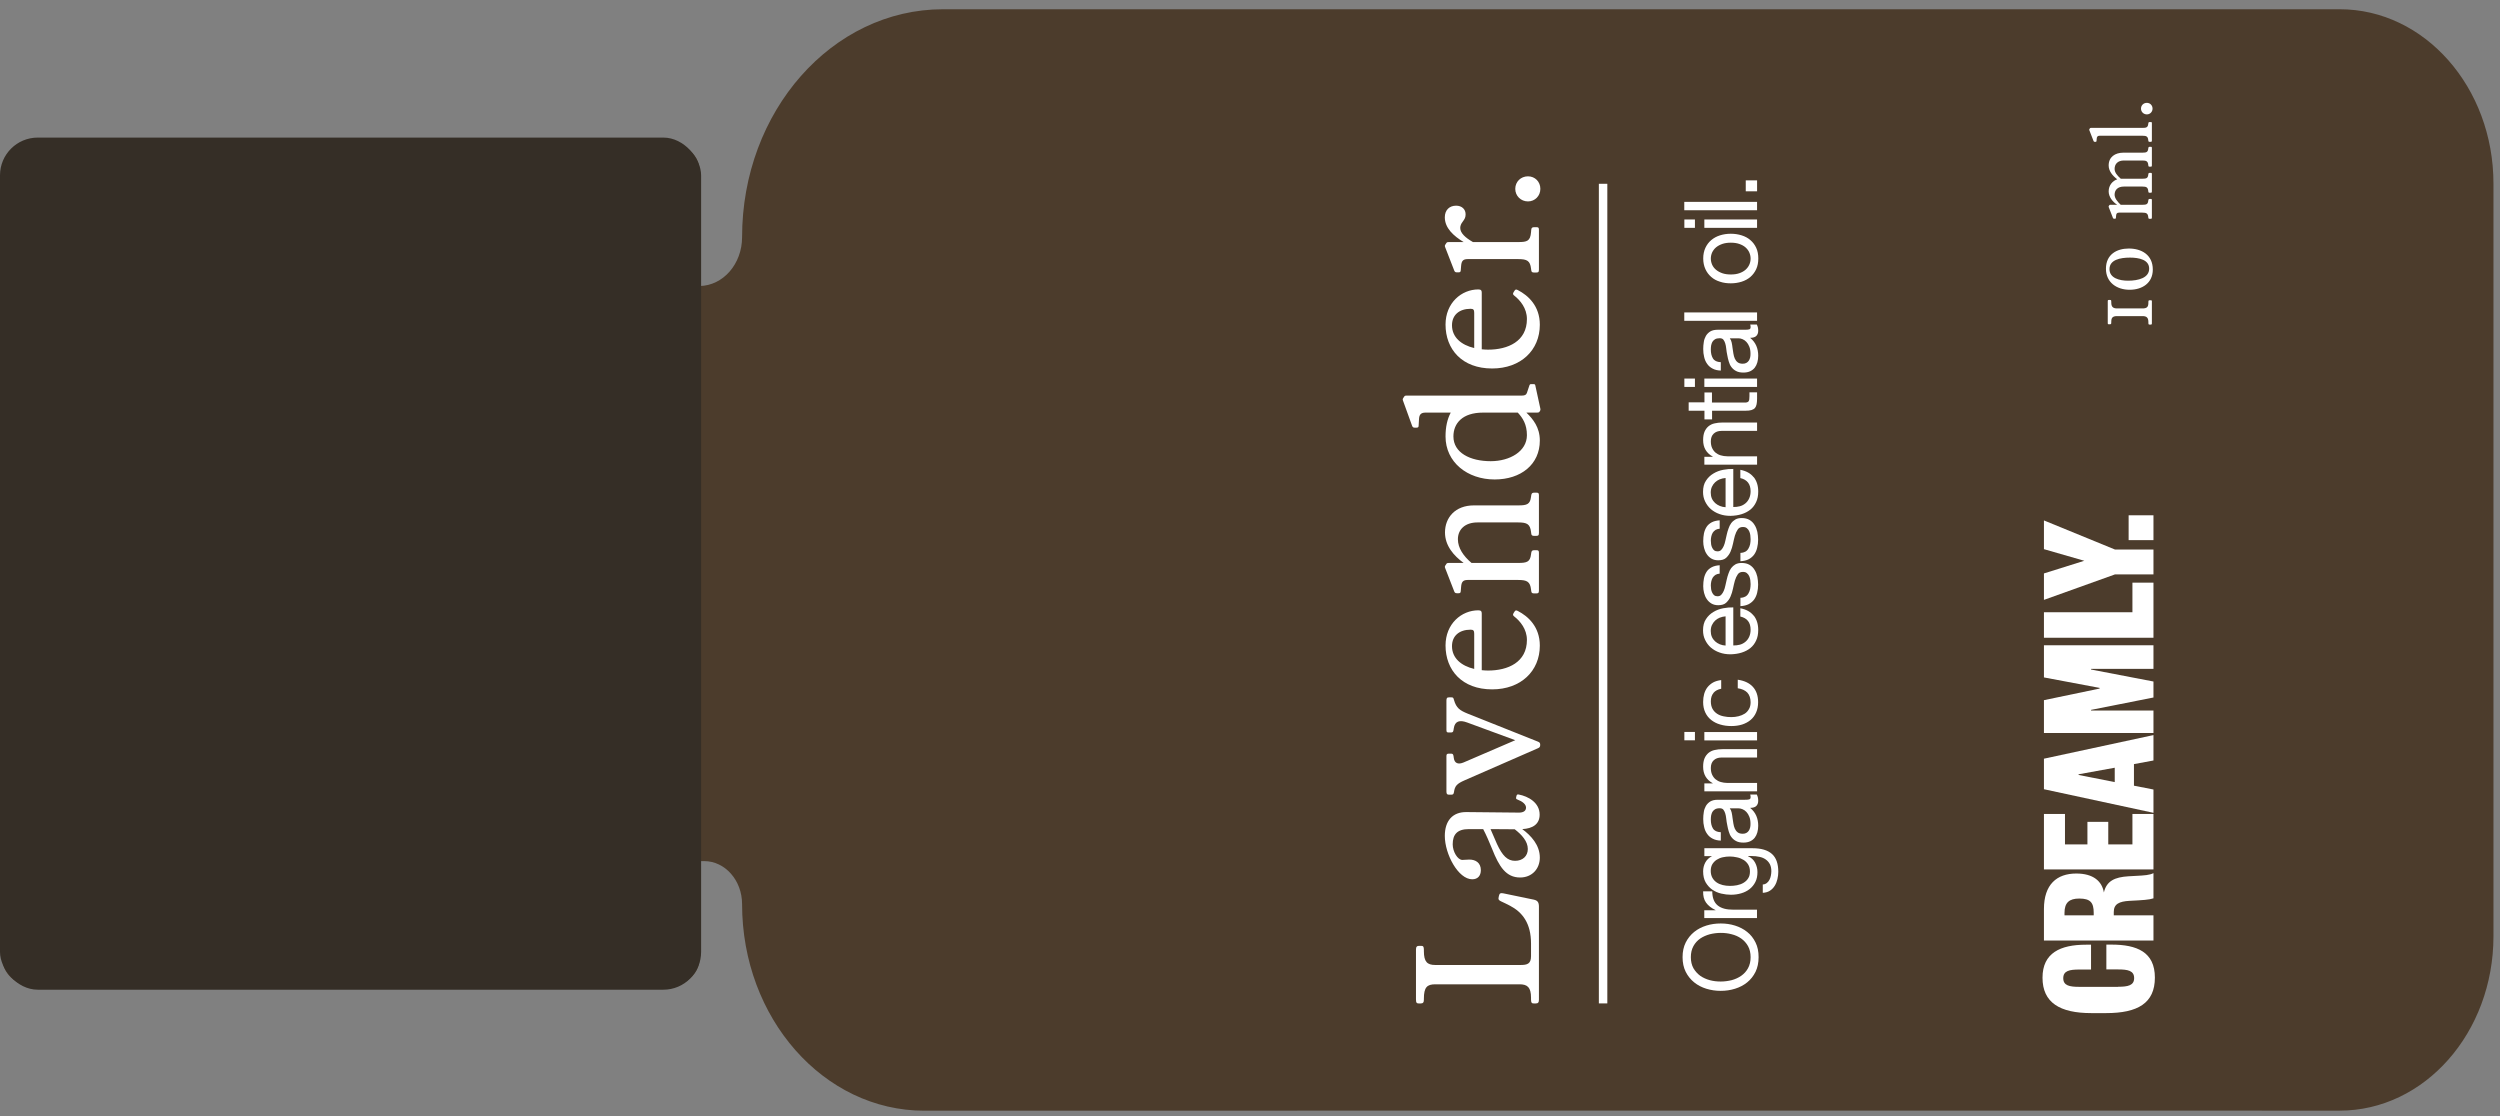 <svg xmlns="http://www.w3.org/2000/svg" fill="none" viewBox="0 0 215 96" height="96" width="215">
<rect x="0" y="0" width="215" height="96" fill="#808080" stroke="none"/>
<path fill="#4C3C2C" d="M0.209 14.646C0.209 13.228 1.695 12.079 3.527 12.079L56.842 12.079C58.674 12.079 60.161 13.228 60.161 14.646L60.161 24.598C62.188 24.568 63.819 22.701 63.819 20.396C63.819 9.571 71.558 0.795 81.103 0.795L201.212 0.795C208.517 0.795 214.438 7.511 214.438 15.794L214.438 80.515C214.438 88.802 208.512 95.518 201.204 95.515C160.631 95.498 120.058 95.516 79.485 95.52C70.833 95.521 63.819 87.567 63.819 77.755C63.819 75.713 62.357 74.055 60.556 74.055L60.161 74.055L60.161 82.454C60.161 83.872 58.675 85.021 56.842 85.021L3.527 85.021C1.695 85.021 0.209 83.872 0.209 82.454L0.209 14.646Z"></path>
<path fill="white" d="M146.747 85.032C146.354 84.91 146.002 84.73 145.699 84.484C145.397 84.239 145.151 83.936 144.971 83.576C144.791 83.216 144.701 82.799 144.701 82.316C144.701 81.833 144.791 81.416 144.971 81.056C145.151 80.696 145.397 80.393 145.699 80.147C146.002 79.902 146.354 79.722 146.747 79.599C147.14 79.476 147.549 79.419 147.982 79.419C148.416 79.419 148.817 79.476 149.21 79.599C149.603 79.722 149.955 79.902 150.257 80.147C150.56 80.385 150.797 80.688 150.977 81.056C151.157 81.416 151.239 81.833 151.239 82.316C151.239 82.799 151.149 83.216 150.977 83.576C150.797 83.936 150.56 84.239 150.257 84.484C149.955 84.73 149.603 84.91 149.21 85.032C148.817 85.155 148.408 85.213 147.982 85.213C147.557 85.213 147.148 85.155 146.747 85.032ZM148.915 84.296C149.218 84.214 149.496 84.091 149.742 83.92C149.987 83.748 150.184 83.535 150.331 83.265C150.478 82.995 150.552 82.684 150.552 82.316C150.552 81.948 150.478 81.637 150.331 81.367C150.184 81.105 149.987 80.884 149.742 80.712C149.496 80.54 149.218 80.417 148.915 80.344C148.613 80.262 148.302 80.229 147.982 80.229C147.663 80.229 147.352 80.27 147.05 80.344C146.747 80.426 146.469 80.548 146.223 80.712C145.978 80.884 145.781 81.097 145.634 81.367C145.487 81.637 145.413 81.948 145.413 82.316C145.413 82.684 145.487 82.995 145.634 83.265C145.789 83.527 145.986 83.748 146.223 83.92C146.469 84.091 146.747 84.214 147.05 84.296C147.352 84.378 147.663 84.411 147.982 84.411C148.302 84.411 148.604 84.37 148.915 84.296Z"></path>
<path fill="white" d="M146.576 78.282L147.533 78.282L147.533 78.265C147.165 78.094 146.895 77.873 146.715 77.619C146.535 77.365 146.461 77.046 146.469 76.653L147.255 76.653C147.255 76.94 147.296 77.185 147.378 77.39C147.459 77.594 147.582 77.758 147.738 77.881C147.893 78.004 148.09 78.094 148.31 78.151C148.531 78.208 148.793 78.233 149.088 78.233L151.101 78.233L151.101 78.953L146.568 78.953L146.568 78.274L146.576 78.282Z"></path>
<path fill="white" d="M152.385 73.438C152.753 73.765 152.933 74.28 152.933 74.976C152.933 75.18 152.909 75.385 152.859 75.598C152.81 75.811 152.737 75.999 152.63 76.171C152.524 76.343 152.393 76.482 152.221 76.596C152.049 76.711 151.845 76.768 151.599 76.784L151.599 76.064C151.73 76.064 151.845 76.015 151.943 75.942C152.041 75.868 152.115 75.77 152.172 75.663C152.229 75.557 152.27 75.434 152.295 75.303C152.319 75.172 152.336 75.05 152.336 74.927C152.336 74.69 152.295 74.493 152.213 74.329C152.131 74.166 152.008 74.027 151.861 73.92C151.714 73.814 151.534 73.732 151.321 73.691C151.108 73.642 150.879 73.618 150.626 73.618L150.331 73.618L150.331 73.634C150.609 73.757 150.814 73.945 150.945 74.199C151.076 74.452 151.141 74.714 151.141 75.001C151.141 75.328 151.084 75.614 150.961 75.852C150.838 76.097 150.675 76.293 150.47 76.457C150.266 76.621 150.02 76.743 149.742 76.825C149.464 76.907 149.169 76.948 148.858 76.948C148.588 76.948 148.318 76.915 148.032 76.85C147.745 76.784 147.492 76.67 147.262 76.514C147.033 76.359 146.845 76.146 146.69 75.892C146.542 75.631 146.469 75.311 146.469 74.935C146.469 74.657 146.534 74.403 146.657 74.174C146.78 73.945 146.968 73.765 147.222 73.634L147.222 73.626L146.575 73.626L146.575 72.947L150.716 72.947C151.46 72.947 152.017 73.11 152.385 73.438ZM150.347 74.354C150.241 74.19 150.11 74.051 149.946 73.953C149.783 73.855 149.595 73.773 149.382 73.732C149.169 73.683 148.964 73.659 148.752 73.659C148.555 73.659 148.359 73.683 148.163 73.724C147.966 73.765 147.794 73.838 147.639 73.937C147.483 74.035 147.361 74.166 147.262 74.321C147.172 74.477 147.123 74.673 147.123 74.894C147.123 75.115 147.172 75.32 147.262 75.483C147.352 75.647 147.475 75.778 147.623 75.884C147.778 75.991 147.95 76.064 148.146 76.113C148.343 76.162 148.555 76.187 148.768 76.187C148.973 76.187 149.177 76.171 149.382 76.13C149.586 76.089 149.775 76.023 149.938 75.925C150.102 75.827 150.241 75.704 150.339 75.541C150.446 75.385 150.495 75.189 150.495 74.951C150.495 74.714 150.446 74.518 150.339 74.346L150.347 74.354Z"></path>
<path fill="white" d="M151.092 68.356C151.165 68.479 151.206 68.651 151.206 68.871C151.206 69.06 151.149 69.207 151.043 69.313C150.936 69.42 150.756 69.477 150.511 69.477C150.756 69.673 150.928 69.903 151.043 70.164C151.157 70.426 151.206 70.713 151.206 71.015C151.206 71.212 151.182 71.4 151.133 71.58C151.083 71.76 151.01 71.907 150.912 72.038C150.813 72.169 150.683 72.267 150.519 72.349C150.355 72.423 150.167 72.464 149.938 72.464C149.684 72.464 149.471 72.423 149.308 72.333C149.144 72.251 149.013 72.136 148.907 71.997C148.8 71.858 148.727 71.703 148.678 71.523C148.62 71.343 148.58 71.163 148.547 70.975C148.506 70.778 148.473 70.59 148.457 70.41C148.44 70.23 148.408 70.074 148.367 69.944C148.326 69.812 148.269 69.706 148.203 69.624C148.129 69.543 148.023 69.51 147.884 69.51C147.72 69.51 147.589 69.543 147.491 69.6C147.393 69.657 147.319 69.739 147.262 69.829C147.213 69.919 147.18 70.025 147.156 70.14C147.139 70.254 147.131 70.369 147.131 70.484C147.131 70.786 147.188 71.04 147.311 71.245C147.434 71.449 147.655 71.555 147.99 71.572L147.99 72.292C147.712 72.284 147.475 72.226 147.278 72.12C147.09 72.022 146.927 71.883 146.812 71.711C146.689 71.539 146.607 71.351 146.558 71.13C146.501 70.909 146.477 70.68 146.477 70.434C146.477 70.238 146.493 70.042 146.526 69.845C146.55 69.649 146.616 69.477 146.706 69.313C146.796 69.158 146.927 69.027 147.082 68.929C147.246 68.831 147.458 68.781 147.72 68.781L150.044 68.781C150.224 68.781 150.347 68.773 150.429 68.749C150.511 68.724 150.552 68.667 150.552 68.552C150.552 68.487 150.543 68.413 150.519 68.331L151.1 68.331L151.092 68.356ZM148.768 69.526C148.841 69.616 148.89 69.731 148.923 69.878C148.956 70.025 148.98 70.181 148.997 70.336C149.013 70.5 149.046 70.655 149.07 70.819C149.095 70.983 149.136 71.13 149.193 71.261C149.251 71.392 149.332 71.498 149.439 71.58C149.545 71.662 149.692 71.703 149.881 71.703C150.003 71.703 150.11 71.678 150.192 71.629C150.273 71.58 150.347 71.523 150.396 71.441C150.445 71.367 150.486 71.277 150.511 71.171C150.535 71.073 150.543 70.966 150.543 70.852C150.543 70.614 150.511 70.41 150.445 70.246C150.38 70.074 150.29 69.935 150.192 69.829C150.093 69.722 149.979 69.641 149.856 69.592C149.741 69.543 149.627 69.518 149.521 69.518L148.76 69.518L148.768 69.526Z"></path>
<path fill="white" d="M146.575 67.374L147.295 67.374L147.295 67.358C146.747 67.055 146.469 66.589 146.469 65.934C146.469 65.648 146.51 65.41 146.591 65.214C146.673 65.026 146.788 64.87 146.935 64.748C147.082 64.633 147.254 64.543 147.459 64.502C147.663 64.453 147.884 64.428 148.13 64.428L151.108 64.428L151.108 65.148L148.04 65.148C147.762 65.148 147.541 65.23 147.377 65.386C147.213 65.541 147.132 65.762 147.132 66.04C147.132 66.261 147.164 66.45 147.238 66.613C147.312 66.777 147.41 66.908 147.533 67.014C147.663 67.121 147.811 67.202 147.983 67.251C148.154 67.3 148.343 67.333 148.547 67.333L151.108 67.333L151.108 68.053L146.575 68.053L146.575 67.374Z"></path>
<path fill="white" d="M145.764 63.667L144.855 63.667L144.855 62.947L145.764 62.947L145.764 63.667ZM146.574 62.956L151.107 62.956L151.107 63.675L146.574 63.675L146.574 62.956Z"></path>
<path fill="white" d="M147.369 59.584C147.213 59.764 147.132 60.01 147.132 60.312C147.132 60.574 147.181 60.787 147.279 60.967C147.377 61.139 147.508 61.278 147.672 61.384C147.835 61.491 148.023 61.564 148.236 61.605C148.449 61.654 148.67 61.671 148.899 61.671C149.112 61.671 149.316 61.646 149.513 61.597C149.709 61.548 149.889 61.474 150.045 61.376C150.2 61.278 150.323 61.139 150.413 60.975C150.511 60.811 150.552 60.615 150.552 60.394C150.552 60.042 150.454 59.764 150.266 59.559C150.069 59.363 149.799 59.24 149.447 59.191L149.447 58.455C150.004 58.537 150.437 58.733 150.74 59.06C151.043 59.388 151.198 59.83 151.198 60.386C151.198 60.721 151.141 61.016 151.027 61.27C150.92 61.523 150.757 61.744 150.552 61.916C150.347 62.088 150.102 62.219 149.824 62.309C149.537 62.399 149.226 62.44 148.891 62.44C148.555 62.44 148.236 62.399 147.942 62.309C147.647 62.227 147.393 62.096 147.172 61.924C146.952 61.752 146.78 61.54 146.657 61.278C146.534 61.016 146.469 60.721 146.469 60.37C146.469 60.124 146.501 59.887 146.559 59.674C146.624 59.461 146.714 59.265 146.845 59.101C146.976 58.938 147.14 58.798 147.328 58.692C147.524 58.586 147.753 58.52 148.023 58.487L148.023 59.232C147.737 59.289 147.516 59.404 147.361 59.584L147.369 59.584Z"></path>
<path fill="white" d="M150.822 52.94C151.076 53.267 151.207 53.676 151.207 54.175C151.207 54.527 151.15 54.83 151.027 55.084C150.912 55.337 150.749 55.558 150.536 55.73C150.323 55.902 150.07 56.033 149.783 56.123C149.497 56.213 149.178 56.262 148.826 56.27C148.482 56.27 148.163 56.221 147.877 56.114C147.59 56.016 147.345 55.869 147.132 55.689C146.927 55.509 146.764 55.288 146.641 55.034C146.518 54.781 146.461 54.511 146.461 54.208C146.461 53.815 146.543 53.496 146.715 53.242C146.878 52.989 147.091 52.784 147.353 52.629C147.607 52.473 147.893 52.367 148.196 52.31C148.498 52.252 148.793 52.228 149.063 52.236L149.063 55.509C149.259 55.509 149.448 55.493 149.628 55.444C149.808 55.395 149.963 55.313 150.102 55.198C150.241 55.084 150.348 54.944 150.43 54.764C150.511 54.584 150.552 54.38 150.552 54.151C150.552 53.848 150.479 53.594 150.331 53.406C150.184 53.218 149.963 53.087 149.669 53.022L149.669 52.31C150.176 52.408 150.561 52.62 150.814 52.948L150.822 52.94ZM147.909 53.111C147.754 53.177 147.615 53.267 147.5 53.373C147.386 53.48 147.296 53.611 147.222 53.766C147.156 53.913 147.124 54.077 147.124 54.265C147.124 54.453 147.156 54.617 147.222 54.773C147.287 54.92 147.386 55.051 147.5 55.157C147.615 55.264 147.754 55.345 147.909 55.411C148.065 55.476 148.228 55.509 148.4 55.517L148.4 53.005C148.22 53.022 148.057 53.054 147.901 53.12L147.909 53.111Z"></path>
<path fill="white" d="M150.093 51.311C150.208 51.246 150.298 51.156 150.363 51.041C150.429 50.935 150.478 50.804 150.511 50.665C150.535 50.526 150.552 50.387 150.552 50.239C150.552 50.125 150.543 50.01 150.527 49.888C150.511 49.765 150.478 49.65 150.429 49.544C150.38 49.438 150.314 49.356 150.224 49.282C150.134 49.208 150.02 49.184 149.881 49.184C149.684 49.184 149.537 49.258 149.447 49.397C149.349 49.536 149.267 49.716 149.201 49.928C149.144 50.141 149.087 50.37 149.038 50.616C148.989 50.861 148.915 51.09 148.825 51.303C148.735 51.516 148.604 51.688 148.449 51.835C148.293 51.982 148.056 52.048 147.769 52.048C147.54 52.048 147.344 51.999 147.18 51.901C147.017 51.802 146.886 51.68 146.779 51.516C146.673 51.361 146.599 51.189 146.55 50.992C146.501 50.796 146.477 50.608 146.477 50.411C146.477 50.166 146.501 49.937 146.542 49.724C146.591 49.511 146.665 49.331 146.771 49.167C146.878 49.004 147.025 48.881 147.205 48.783C147.393 48.685 147.622 48.627 147.892 48.611L147.892 49.331C147.745 49.347 147.622 49.38 147.532 49.438C147.434 49.503 147.36 49.577 147.295 49.675C147.238 49.773 147.197 49.879 147.172 49.994C147.148 50.108 147.131 50.223 147.131 50.346C147.131 50.452 147.139 50.559 147.156 50.673C147.172 50.779 147.205 50.886 147.254 50.976C147.295 51.066 147.352 51.139 147.426 51.197C147.499 51.254 147.598 51.279 147.712 51.279C147.843 51.279 147.949 51.238 148.031 51.148C148.113 51.058 148.187 50.951 148.244 50.812C148.301 50.673 148.35 50.526 148.383 50.354C148.424 50.182 148.457 50.019 148.498 49.847C148.539 49.667 148.588 49.487 148.653 49.315C148.71 49.143 148.784 48.987 148.882 48.856C148.98 48.726 149.103 48.619 149.242 48.537C149.39 48.456 149.57 48.415 149.782 48.415C150.061 48.415 150.282 48.472 150.462 48.578C150.642 48.685 150.789 48.832 150.895 49.012C151.01 49.192 151.083 49.388 151.133 49.609C151.173 49.83 151.198 50.051 151.198 50.272C151.198 50.518 151.173 50.747 151.116 50.968C151.067 51.189 150.977 51.385 150.863 51.549C150.748 51.712 150.584 51.851 150.388 51.958C150.192 52.056 149.954 52.113 149.676 52.13L149.676 51.41C149.84 51.41 149.979 51.369 150.093 51.303L150.093 51.311Z"></path>
<path fill="white" d="M150.093 47.449C150.208 47.384 150.298 47.294 150.363 47.179C150.429 47.073 150.478 46.942 150.511 46.803C150.535 46.663 150.552 46.524 150.552 46.377C150.552 46.263 150.543 46.148 150.527 46.025C150.511 45.903 150.478 45.788 150.429 45.682C150.38 45.575 150.314 45.493 150.224 45.42C150.134 45.346 150.02 45.322 149.881 45.322C149.684 45.322 149.537 45.395 149.447 45.534C149.349 45.673 149.267 45.853 149.201 46.066C149.144 46.279 149.087 46.508 149.038 46.754C148.989 46.999 148.915 47.228 148.825 47.441C148.735 47.654 148.604 47.825 148.449 47.973C148.293 48.12 148.056 48.185 147.769 48.185C147.54 48.185 147.344 48.136 147.18 48.038C147.017 47.94 146.886 47.817 146.779 47.654C146.673 47.498 146.599 47.326 146.55 47.13C146.501 46.934 146.477 46.745 146.477 46.549C146.477 46.303 146.501 46.074 146.542 45.862C146.591 45.649 146.665 45.469 146.771 45.305C146.878 45.142 147.025 45.019 147.205 44.921C147.393 44.822 147.622 44.765 147.892 44.749L147.892 45.469C147.745 45.485 147.622 45.518 147.532 45.575C147.434 45.641 147.36 45.714 147.295 45.812C147.238 45.911 147.197 46.017 147.172 46.132C147.148 46.246 147.131 46.361 147.131 46.483C147.131 46.59 147.139 46.696 147.156 46.811C147.172 46.917 147.205 47.024 147.254 47.114C147.295 47.204 147.352 47.277 147.426 47.334C147.499 47.392 147.598 47.416 147.712 47.416C147.843 47.416 147.949 47.375 148.031 47.285C148.113 47.195 148.187 47.089 148.244 46.95C148.301 46.811 148.35 46.663 148.383 46.492C148.424 46.32 148.457 46.156 148.498 45.984C148.539 45.804 148.588 45.624 148.653 45.453C148.71 45.281 148.784 45.125 148.882 44.994C148.98 44.863 149.103 44.757 149.242 44.675C149.39 44.593 149.57 44.552 149.782 44.552C150.061 44.552 150.282 44.61 150.462 44.716C150.642 44.822 150.789 44.97 150.895 45.15C151.01 45.33 151.083 45.526 151.133 45.747C151.173 45.968 151.198 46.189 151.198 46.41C151.198 46.655 151.173 46.884 151.116 47.105C151.067 47.326 150.977 47.523 150.863 47.686C150.748 47.85 150.584 47.989 150.388 48.096C150.192 48.194 149.954 48.251 149.676 48.267L149.676 47.547C149.84 47.547 149.979 47.506 150.093 47.441L150.093 47.449Z"></path>
<path fill="white" d="M150.822 41.034C151.076 41.361 151.207 41.77 151.207 42.269C151.207 42.621 151.15 42.924 151.027 43.178C150.912 43.431 150.749 43.652 150.536 43.824C150.323 43.996 150.07 44.127 149.783 44.217C149.497 44.307 149.178 44.356 148.826 44.364C148.482 44.364 148.163 44.315 147.877 44.209C147.59 44.111 147.345 43.963 147.132 43.783C146.927 43.603 146.764 43.382 146.641 43.129C146.518 42.875 146.461 42.605 146.461 42.302C146.461 41.909 146.543 41.59 146.715 41.337C146.878 41.083 147.091 40.878 147.353 40.723C147.607 40.567 147.893 40.461 148.196 40.404C148.498 40.346 148.793 40.322 149.063 40.33L149.063 43.603C149.259 43.603 149.448 43.587 149.628 43.538C149.808 43.489 149.963 43.407 150.102 43.292C150.241 43.178 150.348 43.038 150.43 42.858C150.511 42.678 150.552 42.474 150.552 42.245C150.552 41.942 150.479 41.688 150.331 41.5C150.184 41.312 149.963 41.181 149.669 41.116L149.669 40.404C150.176 40.502 150.561 40.715 150.814 41.042L150.822 41.034ZM147.909 41.214C147.754 41.279 147.615 41.369 147.5 41.476C147.386 41.582 147.296 41.713 147.222 41.868C147.156 42.016 147.124 42.179 147.124 42.367C147.124 42.556 147.156 42.719 147.222 42.875C147.287 43.022 147.386 43.153 147.5 43.26C147.615 43.366 147.754 43.448 147.909 43.513C148.065 43.579 148.228 43.611 148.4 43.62L148.4 41.107C148.22 41.124 148.057 41.157 147.901 41.222L147.909 41.214Z"></path>
<path fill="white" d="M146.575 39.283L147.295 39.283L147.295 39.266C146.747 38.964 146.469 38.497 146.469 37.843C146.469 37.556 146.51 37.319 146.591 37.122C146.673 36.934 146.788 36.779 146.935 36.656C147.082 36.541 147.254 36.451 147.459 36.41C147.663 36.361 147.884 36.337 148.13 36.337L151.108 36.337L151.108 37.057L148.04 37.057C147.762 37.057 147.541 37.139 147.377 37.294C147.213 37.45 147.132 37.671 147.132 37.949C147.132 38.17 147.164 38.358 147.238 38.522C147.312 38.685 147.41 38.816 147.533 38.923C147.663 39.029 147.811 39.111 147.983 39.16C148.154 39.209 148.343 39.242 148.547 39.242L151.108 39.242L151.108 39.962L146.575 39.962L146.575 39.283Z"></path>
<path fill="white" d="M146.575 33.751L147.229 33.751L147.229 34.618L150.044 34.618C150.134 34.618 150.2 34.618 150.257 34.594C150.306 34.578 150.347 34.553 150.38 34.512C150.404 34.471 150.429 34.414 150.437 34.348C150.445 34.275 150.453 34.185 150.453 34.07L150.453 33.743L151.108 33.743L151.108 34.291C151.108 34.479 151.092 34.635 151.067 34.766C151.043 34.897 150.993 35.003 150.928 35.085C150.854 35.167 150.756 35.224 150.625 35.265C150.494 35.306 150.331 35.322 150.118 35.322L147.238 35.322L147.238 36.067L146.583 36.067L146.583 35.322L145.225 35.322L145.225 34.602L146.583 34.602L146.583 33.735L146.575 33.751Z"></path>
<path fill="white" d="M145.764 33.276L144.855 33.276L144.855 32.556L145.764 32.556L145.764 33.276ZM146.574 32.556L151.107 32.556L151.107 33.276L146.574 33.276L146.574 32.556Z"></path>
<path fill="white" d="M151.092 27.933C151.165 28.056 151.206 28.228 151.206 28.449C151.206 28.637 151.149 28.784 151.043 28.89C150.936 28.997 150.756 29.054 150.511 29.054C150.756 29.251 150.928 29.48 151.043 29.741C151.157 30.003 151.206 30.29 151.206 30.593C151.206 30.789 151.182 30.977 151.133 31.157C151.083 31.337 151.01 31.485 150.912 31.615C150.813 31.746 150.683 31.845 150.519 31.926C150.355 32 150.167 32.041 149.938 32.041C149.684 32.041 149.471 32 149.308 31.91C149.144 31.828 149.013 31.714 148.907 31.575C148.8 31.435 148.727 31.28 148.678 31.1C148.62 30.92 148.58 30.74 148.547 30.552C148.506 30.355 148.473 30.167 148.457 29.987C148.44 29.807 148.408 29.651 148.367 29.521C148.326 29.39 148.269 29.283 148.203 29.201C148.129 29.12 148.023 29.087 147.884 29.087C147.72 29.087 147.589 29.12 147.491 29.177C147.393 29.234 147.319 29.316 147.262 29.406C147.213 29.496 147.18 29.602 147.156 29.717C147.139 29.831 147.131 29.946 147.131 30.061C147.131 30.363 147.188 30.617 147.311 30.822C147.434 31.026 147.655 31.133 147.99 31.149L147.99 31.869C147.712 31.861 147.475 31.804 147.278 31.697C147.09 31.599 146.927 31.46 146.812 31.288C146.689 31.116 146.607 30.928 146.558 30.707C146.501 30.486 146.477 30.257 146.477 30.012C146.477 29.815 146.493 29.619 146.526 29.422C146.55 29.226 146.616 29.054 146.706 28.89C146.796 28.735 146.927 28.604 147.082 28.506C147.246 28.408 147.458 28.359 147.72 28.359L150.044 28.359C150.224 28.359 150.347 28.351 150.429 28.326C150.511 28.301 150.552 28.244 150.552 28.13C150.552 28.064 150.543 27.99 150.519 27.909L151.1 27.909L151.092 27.933ZM148.768 29.103C148.841 29.193 148.89 29.308 148.923 29.455C148.956 29.602 148.98 29.758 148.997 29.913C149.013 30.077 149.046 30.233 149.07 30.396C149.095 30.56 149.136 30.707 149.193 30.838C149.251 30.969 149.332 31.075 149.439 31.157C149.545 31.239 149.692 31.28 149.881 31.28C150.003 31.28 150.11 31.255 150.192 31.206C150.273 31.157 150.347 31.1 150.396 31.018C150.445 30.944 150.486 30.854 150.511 30.748C150.535 30.65 150.543 30.543 150.543 30.429C150.543 30.192 150.511 29.987 150.445 29.823C150.38 29.651 150.29 29.512 150.192 29.406C150.093 29.3 149.979 29.218 149.856 29.169C149.741 29.12 149.627 29.095 149.521 29.095L148.76 29.095L148.768 29.103Z"></path>
<path fill="white" d="M144.848 26.869L151.107 26.869L151.107 27.59L144.848 27.59L144.848 26.869Z"></path>
<path fill="white" d="M147.917 24.226C147.622 24.136 147.377 24.005 147.164 23.817C146.951 23.629 146.788 23.416 146.665 23.146C146.542 22.876 146.477 22.573 146.477 22.23C146.477 21.886 146.542 21.575 146.665 21.313C146.788 21.052 146.951 20.831 147.164 20.651C147.377 20.471 147.63 20.331 147.917 20.241C148.203 20.151 148.514 20.102 148.85 20.102C149.185 20.102 149.496 20.151 149.782 20.241C150.069 20.331 150.322 20.462 150.535 20.651C150.748 20.831 150.912 21.052 151.034 21.313C151.157 21.575 151.214 21.878 151.214 22.23C151.214 22.582 151.157 22.876 151.034 23.146C150.912 23.408 150.748 23.629 150.535 23.817C150.322 23.997 150.069 24.136 149.782 24.226C149.496 24.316 149.185 24.366 148.85 24.366C148.514 24.366 148.203 24.325 147.917 24.226ZM149.578 23.498C149.791 23.424 149.971 23.326 150.11 23.203C150.249 23.081 150.363 22.933 150.437 22.77C150.511 22.606 150.552 22.426 150.552 22.238C150.552 22.05 150.511 21.878 150.437 21.706C150.363 21.542 150.249 21.395 150.11 21.272C149.971 21.15 149.791 21.052 149.578 20.978C149.365 20.904 149.12 20.871 148.85 20.871C148.58 20.871 148.334 20.904 148.121 20.978C147.909 21.052 147.729 21.15 147.581 21.272C147.434 21.395 147.328 21.542 147.246 21.706C147.172 21.87 147.131 22.05 147.131 22.238C147.131 22.426 147.172 22.598 147.246 22.77C147.319 22.933 147.434 23.081 147.581 23.203C147.729 23.326 147.909 23.424 148.121 23.498C148.334 23.572 148.58 23.605 148.85 23.605C149.12 23.605 149.365 23.572 149.578 23.498Z"></path>
<path fill="white" d="M145.764 19.595L144.855 19.595L144.855 18.875L145.764 18.875L145.764 19.595ZM146.574 18.875L151.107 18.875L151.107 19.595L146.574 19.595L146.574 18.875Z"></path>
<path fill="white" d="M144.848 17.361L151.107 17.361L151.107 18.081L144.848 18.081L144.848 17.361Z"></path>
<path fill="white" d="M150.135 15.512L151.109 15.512L151.109 16.453L150.135 16.453L150.135 15.512Z"></path>
<path fill="white" d="M137.502 15.806L137.502 86.293L138.23 86.293L138.23 15.806L137.502 15.806Z"></path>
<path fill="white" d="M132.348 85.979C132.348 86.206 132.272 86.297 132.076 86.297L131.91 86.297C131.728 86.297 131.668 86.236 131.668 85.949L131.668 85.798C131.668 84.922 131.366 84.65 130.686 84.65L123.436 84.65C122.726 84.65 122.454 84.907 122.454 85.889L122.454 85.979C122.454 86.206 122.378 86.297 122.182 86.297L122.016 86.297C121.835 86.297 121.774 86.236 121.774 85.949L121.774 81.659C121.774 81.433 121.85 81.342 122.046 81.342L122.212 81.342C122.394 81.342 122.454 81.403 122.454 81.69L122.454 81.795C122.454 82.717 122.741 82.989 123.436 82.989L130.762 82.989C131.336 82.989 131.668 82.898 131.668 82.233L131.668 81.146C131.668 79.394 130.928 78.457 129.87 77.898C129.629 77.777 129.342 77.626 129.1 77.521C128.904 77.43 128.828 77.355 128.889 77.128L128.919 77.007C128.964 76.826 129.04 76.781 129.281 76.826L131.91 77.37C132.242 77.445 132.348 77.611 132.348 77.974L132.348 85.979ZM132.425 73.754C132.425 74.725 131.746 75.465 130.729 75.465C129.526 75.465 128.925 74.54 128.324 73.014C128.077 72.413 127.815 71.796 127.553 71.303L126.32 71.303C125.318 71.303 124.932 71.765 124.932 72.613C124.932 73.23 125.349 73.954 125.765 73.954C125.919 73.954 126.166 73.923 126.366 73.923C126.906 73.923 127.353 74.201 127.353 74.833C127.353 75.326 127.075 75.619 126.613 75.619C125.41 75.619 124.254 73.461 124.254 71.888C124.254 70.594 124.917 69.823 126.119 69.838L130.636 69.884C131.022 69.884 131.238 69.73 131.238 69.453C131.238 69.175 130.945 68.928 130.498 68.759C130.405 68.728 130.359 68.682 130.39 68.558L130.421 68.435C130.451 68.327 130.498 68.312 130.606 68.327C131.423 68.481 132.409 69.021 132.409 70.054C132.409 70.886 131.808 71.256 130.914 71.303C131.669 71.858 132.425 72.675 132.425 73.754ZM130.297 74.031C130.945 74.031 131.392 73.63 131.392 73.014C131.392 72.351 130.868 71.781 130.266 71.318L128.185 71.303C128.355 71.704 128.555 72.166 128.74 72.582C129.203 73.584 129.634 74.031 130.297 74.031ZM132.224 64.366L125.95 67.11C125.287 67.403 125.117 67.588 125.04 68.128C125.009 68.313 124.948 68.343 124.794 68.343L124.639 68.343C124.454 68.343 124.393 68.297 124.393 68.066L124.393 65.013C124.393 64.859 124.454 64.813 124.609 64.813L124.763 64.813C124.932 64.813 124.979 64.844 125.009 65.06L125.025 65.183C125.087 65.676 125.441 65.754 125.873 65.569L130.313 63.657L126.166 62.131C125.534 61.899 125.117 62.007 125.025 62.639L125.009 62.747C124.979 62.963 124.932 62.994 124.747 62.994L124.593 62.994C124.439 62.994 124.393 62.963 124.393 62.778L124.393 60.25C124.393 60.019 124.454 59.972 124.639 59.972L124.809 59.972C124.963 59.972 124.994 60.003 125.04 60.188C125.241 60.897 125.549 61.098 126.227 61.375L132.224 63.765C132.378 63.826 132.456 63.873 132.456 64.027L132.456 64.088C132.456 64.243 132.378 64.304 132.224 64.366ZM131.315 55.031C131.315 54.106 130.729 53.412 130.236 53.027C130.112 52.934 130.081 52.857 130.174 52.718L130.251 52.595C130.328 52.472 130.405 52.472 130.544 52.549C131.407 52.996 132.425 53.89 132.425 55.524C132.425 57.713 130.791 59.286 128.324 59.286C125.734 59.286 124.316 57.636 124.316 55.509C124.316 53.643 125.688 52.487 127.137 52.487C127.368 52.487 127.43 52.58 127.43 52.764L127.43 57.636C127.599 57.651 127.784 57.667 127.969 57.667C129.681 57.667 131.315 56.958 131.315 55.031ZM124.871 55.57C124.871 56.603 125.672 57.266 126.782 57.528L126.782 54.507C126.782 54.245 126.721 54.152 126.474 54.152C125.487 54.152 124.871 54.691 124.871 55.57ZM132.348 50.772C132.348 51.003 132.286 51.034 132.101 51.034L131.947 51.034C131.762 51.034 131.7 50.987 131.685 50.818L131.669 50.694C131.592 50.032 131.33 49.877 130.575 49.877L126.212 49.877C125.811 49.877 125.688 50.062 125.657 50.448L125.626 50.833C125.611 50.957 125.595 51.018 125.441 51.018L125.302 51.018C125.179 51.018 125.117 50.987 125.071 50.88L124.285 48.86C124.239 48.752 124.254 48.706 124.3 48.629L124.393 48.49C124.439 48.428 124.47 48.413 124.593 48.413L125.873 48.413C125.025 47.796 124.269 46.933 124.269 45.792C124.269 44.513 125.148 43.464 126.752 43.464L130.575 43.464C131.315 43.464 131.592 43.372 131.669 42.724L131.685 42.601C131.716 42.401 131.793 42.37 131.962 42.37L132.132 42.37C132.286 42.37 132.348 42.401 132.348 42.586L132.348 45.823C132.348 46.054 132.286 46.085 132.101 46.085L131.947 46.085C131.762 46.085 131.7 46.039 131.685 45.869L131.669 45.746C131.592 45.083 131.33 44.929 130.575 44.929L127.06 44.929C126.012 44.929 125.379 45.515 125.379 46.378C125.379 47.118 125.842 47.812 126.551 48.413L130.575 48.413C131.315 48.413 131.592 48.32 131.669 47.673L131.685 47.55C131.716 47.349 131.793 47.318 131.962 47.318L132.132 47.318C132.286 47.318 132.348 47.349 132.348 47.534L132.348 50.772ZM132.425 37.889C132.425 39.939 130.806 41.234 128.54 41.234C126.197 41.234 124.316 39.754 124.316 37.534C124.316 36.702 124.47 36.039 124.763 35.484L122.589 35.484C122.188 35.484 122.05 35.669 122.034 36.054L122.003 36.594C122.003 36.717 121.972 36.779 121.818 36.779L121.68 36.779C121.556 36.779 121.495 36.748 121.448 36.64L120.662 34.467C120.616 34.359 120.631 34.312 120.677 34.235L120.77 34.096C120.816 34.035 120.847 34.019 120.97 34.019L130.899 34.019C131.13 34.019 131.253 33.958 131.315 33.788L131.531 33.141C131.561 33.064 131.592 33.033 131.685 33.033L131.885 33.033C131.978 33.033 132.024 33.064 132.039 33.156L132.471 35.145C132.486 35.237 132.486 35.268 132.44 35.345L132.394 35.407C132.348 35.469 132.301 35.484 132.193 35.484L131.269 35.484C131.839 36.039 132.425 36.748 132.425 37.889ZM131.315 37.426C131.315 36.502 130.96 35.947 130.529 35.484L127.538 35.484C125.78 35.484 124.994 36.394 124.994 37.534C124.994 38.937 126.428 39.662 128.201 39.662C129.85 39.662 131.315 38.814 131.315 37.426ZM131.315 27.435C131.315 26.51 130.729 25.816 130.236 25.431C130.112 25.338 130.081 25.261 130.174 25.122L130.251 24.999C130.328 24.876 130.405 24.876 130.544 24.953C131.407 25.4 132.425 26.294 132.425 27.928C132.425 30.117 130.791 31.69 128.324 31.69C125.734 31.69 124.316 30.04 124.316 27.913C124.316 26.047 125.688 24.891 127.137 24.891C127.368 24.891 127.43 24.984 127.43 25.169L127.43 30.04C127.599 30.056 127.784 30.071 127.969 30.071C129.681 30.071 131.315 29.362 131.315 27.435ZM124.871 27.974C124.871 29.007 125.672 29.67 126.782 29.932L126.782 26.911C126.782 26.649 126.721 26.556 126.474 26.556C125.487 26.556 124.871 27.096 124.871 27.974ZM132.348 19.753L132.348 23.176C132.348 23.407 132.286 23.438 132.101 23.438L131.947 23.438C131.762 23.438 131.7 23.392 131.685 23.222L131.669 23.099C131.592 22.436 131.33 22.282 130.575 22.282L126.212 22.282C125.811 22.282 125.688 22.467 125.657 22.852L125.626 23.237C125.611 23.361 125.595 23.422 125.441 23.422L125.302 23.422C125.179 23.422 125.117 23.392 125.071 23.284L124.285 21.264C124.239 21.156 124.254 21.11 124.3 21.033L124.393 20.894C124.439 20.832 124.47 20.817 124.593 20.817L125.873 20.817C125.009 20.293 124.254 19.615 124.254 18.69C124.254 18.058 124.655 17.688 125.225 17.688C125.719 17.688 126.042 17.996 126.042 18.427C126.042 18.705 125.965 18.828 125.796 19.06C125.672 19.214 125.58 19.399 125.58 19.599C125.58 20.046 126.027 20.447 126.674 20.817L130.575 20.817C131.315 20.817 131.608 20.74 131.669 19.969L131.685 19.769C131.7 19.568 131.793 19.538 131.962 19.538L132.132 19.538C132.286 19.538 132.348 19.568 132.348 19.753ZM132.471 16.243C132.471 16.844 132.008 17.322 131.407 17.322C130.791 17.322 130.313 16.844 130.313 16.243C130.313 15.626 130.791 15.164 131.407 15.164C132.008 15.164 132.471 15.626 132.471 16.243Z"></path>
<path fill="white" d="M184.263 27.185L182.067 27.185C181.733 27.185 181.587 27.296 181.573 27.588L181.566 27.783C181.566 27.873 181.517 27.887 181.441 27.887L181.365 27.887C181.295 27.887 181.267 27.873 181.267 27.79L181.267 25.913C181.267 25.809 181.295 25.795 181.378 25.795L181.448 25.795C181.531 25.795 181.566 25.816 181.566 25.892L181.573 26.087C181.587 26.386 181.726 26.525 182.067 26.525L184.263 26.525C184.597 26.525 184.743 26.414 184.757 26.122L184.764 25.927C184.764 25.837 184.812 25.823 184.889 25.823L184.965 25.823C185.035 25.823 185.062 25.837 185.062 25.92L185.062 27.797C185.062 27.901 185.035 27.915 184.951 27.915L184.882 27.915C184.798 27.915 184.764 27.894 184.764 27.818L184.757 27.623C184.743 27.324 184.604 27.185 184.263 27.185ZM185.141 23.182C185.141 24.353 184.218 24.92 183.147 24.92C182.033 24.92 181.111 24.282 181.111 23.111C181.111 21.877 182.047 21.373 183.076 21.373C184.169 21.373 185.141 21.912 185.141 23.182ZM184.828 23.104C184.828 22.338 183.963 22.154 183.182 22.154C182.338 22.154 181.416 22.338 181.416 23.147C181.416 23.913 182.267 24.14 183.012 24.14C183.913 24.14 184.828 23.892 184.828 23.104ZM182.239 18.286C182.054 18.286 181.998 18.371 181.984 18.549L181.969 18.726C181.962 18.783 181.955 18.811 181.884 18.811L181.82 18.811C181.764 18.811 181.735 18.797 181.714 18.747L181.352 17.818C181.331 17.768 181.338 17.747 181.359 17.712L181.402 17.648C181.423 17.619 181.437 17.612 181.494 17.612L182.076 17.612C181.678 17.35 181.345 16.931 181.345 16.456C181.345 15.924 181.693 15.548 182.083 15.42C181.664 15.101 181.345 14.704 181.345 14.228C181.345 13.498 181.898 13.129 182.615 13.129L184.247 13.129C184.587 13.129 184.715 13.086 184.75 12.788L184.757 12.731C184.772 12.639 184.807 12.625 184.885 12.625L184.963 12.625C185.034 12.625 185.062 12.639 185.062 12.724L185.062 14.214C185.062 14.32 185.034 14.335 184.949 14.335L184.878 14.335C184.793 14.335 184.765 14.313 184.757 14.235L184.75 14.179C184.715 13.873 184.594 13.803 184.247 13.803L182.657 13.803C182.111 13.803 181.856 14.122 181.856 14.526C181.856 14.817 182.062 15.087 182.388 15.37L184.247 15.37C184.587 15.37 184.715 15.328 184.75 15.03L184.757 14.973C184.772 14.881 184.807 14.867 184.885 14.867L184.963 14.867C185.034 14.867 185.062 14.881 185.062 14.966L185.062 16.456C185.062 16.562 185.034 16.576 184.949 16.576L184.878 16.576C184.793 16.576 184.765 16.555 184.757 16.477L184.75 16.42C184.715 16.115 184.594 16.044 184.247 16.044L182.657 16.044C182.111 16.044 181.856 16.349 181.856 16.747C181.856 17.038 182.09 17.336 182.381 17.612L184.247 17.612C184.587 17.612 184.715 17.57 184.75 17.272L184.757 17.215C184.772 17.123 184.807 17.109 184.885 17.109L184.963 17.109C185.034 17.109 185.062 17.123 185.062 17.208L185.062 18.698C185.062 18.804 185.034 18.818 184.949 18.818L184.878 18.818C184.793 18.818 184.765 18.797 184.757 18.719L184.75 18.662C184.715 18.357 184.594 18.286 184.247 18.286L182.239 18.286ZM180.572 11.673C180.387 11.673 180.33 11.758 180.316 11.935L180.302 12.113C180.295 12.17 180.288 12.198 180.217 12.198L180.153 12.198C180.096 12.198 180.068 12.184 180.047 12.134L179.685 11.205C179.664 11.155 179.671 11.134 179.692 11.098L179.735 11.034C179.756 11.006 179.77 10.999 179.827 10.999L184.247 10.999C184.587 10.999 184.715 10.957 184.75 10.659L184.757 10.602C184.772 10.509 184.807 10.495 184.885 10.495L184.963 10.495C185.034 10.495 185.062 10.509 185.062 10.595L185.062 12.077C185.062 12.184 185.034 12.198 184.949 12.198L184.878 12.198C184.793 12.198 184.765 12.177 184.757 12.099L184.75 12.042C184.715 11.737 184.594 11.673 184.247 11.673L180.572 11.673ZM185.119 9.341C185.119 9.618 184.906 9.838 184.63 9.838C184.346 9.838 184.126 9.618 184.126 9.341C184.126 9.057 184.346 8.845 184.63 8.845C184.906 8.845 185.119 9.057 185.119 9.341Z"></path>
<path fill="white" d="M182.162 84.869L178.815 84.869C177.98 84.869 177.44 84.763 177.44 84.124C177.44 83.486 177.98 83.38 178.815 83.38L179.829 83.38L179.829 81.244L179.396 81.244C177.195 81.244 175.656 81.948 175.656 84.083C175.656 86.219 177.137 87.127 179.846 87.127L181.131 87.127C183.839 87.127 185.32 86.276 185.32 84.075C185.32 81.874 183.782 81.236 181.581 81.236L181.147 81.236L181.147 83.371L182.162 83.371C182.996 83.371 183.536 83.478 183.536 84.116C183.536 84.754 182.996 84.861 182.162 84.861L182.162 84.869Z"></path>
<path fill="white" d="M185.198 77.259L185.198 75.091C184.838 75.262 184.453 75.287 183.643 75.328C183.463 75.336 183.267 75.344 183.046 75.361C181.867 75.434 181.164 75.761 180.934 76.752C180.771 75.794 180.034 75.123 178.561 75.123C176.884 75.123 175.779 76.064 175.779 78.175L175.779 80.884L185.198 80.884L185.198 78.716L181.785 78.716L181.785 78.429C181.785 77.742 182.252 77.521 183.144 77.472C184.281 77.414 184.829 77.382 185.189 77.259L185.198 77.259ZM180.059 78.503L180.059 78.716L177.547 78.716L177.547 78.503C177.547 77.619 177.964 77.275 178.815 77.275C179.772 77.275 180.059 77.619 180.059 78.503Z" clip-rule="evenodd" fill-rule="evenodd"></path>
<path fill="white" d="M183.389 70.001L185.198 70.001L185.198 74.771L175.779 74.771L175.779 70.001L177.588 70.001L177.588 72.619L179.519 72.619L179.519 70.68L181.311 70.68L181.311 72.619L183.389 72.619L183.389 70.001Z"></path>
<path fill="white" d="M175.779 65.255L175.779 67.873L185.198 69.903L185.198 67.898L183.52 67.57L183.52 65.713L185.198 65.402L185.198 63.217L175.779 65.247L175.779 65.255ZM181.867 67.26L178.758 66.646L178.758 66.589L181.867 66.024L181.867 67.268L181.867 67.26Z" clip-rule="evenodd" fill-rule="evenodd"></path>
<path fill="white" d="M175.779 60.214L180.566 59.216L180.566 59.159L175.779 58.258L175.779 55.493L185.198 55.493L185.198 57.522L179.83 57.522L179.83 57.579L185.198 58.61L185.198 59.985L179.83 61.049L179.83 61.106L185.198 61.106L185.198 63.037L175.779 63.037L175.779 60.214Z"></path>
<path fill="white" d="M183.062 46.451L185.198 46.451L185.198 44.315L183.062 44.315L183.062 46.451Z"></path>
<path fill="white" d="M175.779 54.855L175.779 52.653L183.389 52.653L183.389 50.108L185.198 50.108L185.198 54.846L175.779 54.846L175.779 54.855Z"></path>
<path fill="white" d="M175.779 47.228L179.249 48.227L175.779 49.315L175.779 51.59L181.892 49.397L185.198 49.397L185.198 47.261L181.892 47.261L175.779 44.757L175.779 47.228Z"></path>
<rect fill="#352E26" rx="3.247" height="73.283" width="60.296" y="11.832"></rect>
</svg>
